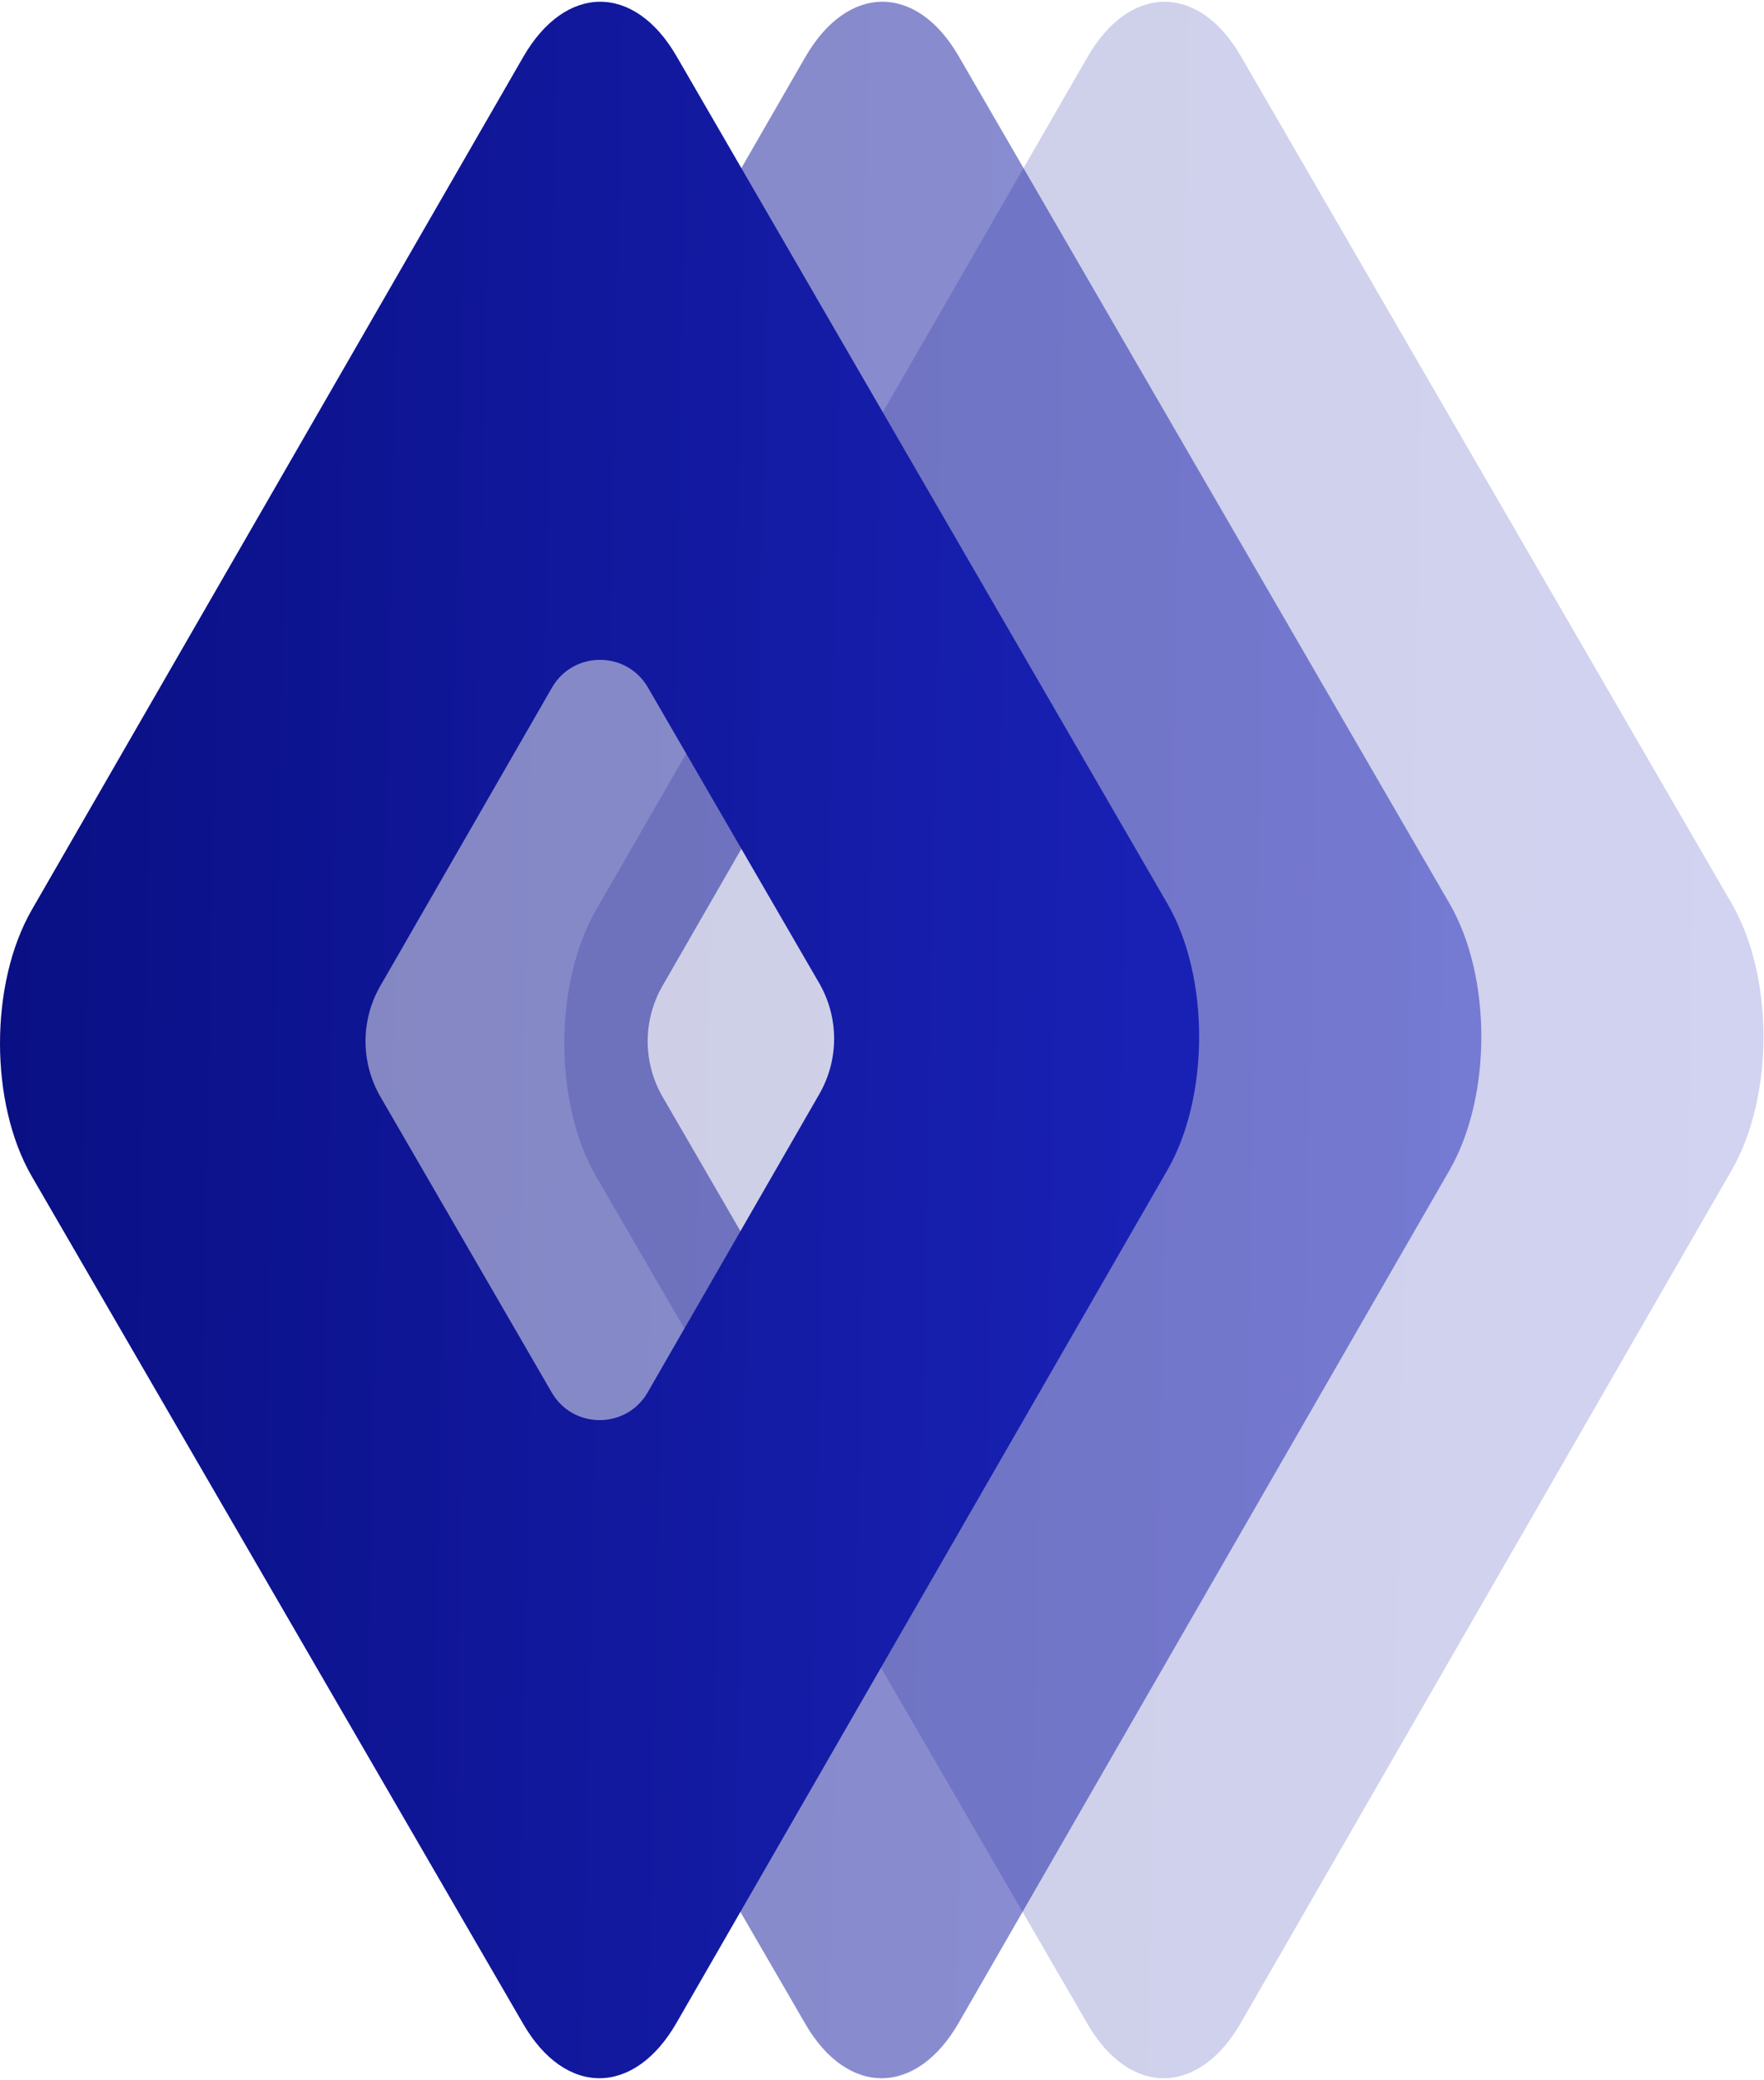 <svg width="1007" height="1187" viewBox="0 0 1007 1187" fill="none" xmlns="http://www.w3.org/2000/svg">
<path opacity="0.2" d="M620.734 32.689C644.84 -9.332 684.286 -9.607 708.392 32.139L988.626 515.793C1012.73 557.539 1012.73 625.651 988.626 667.672L708.392 1154.35C684.286 1196.37 644.84 1196.64 620.734 1154.9L340.226 671.243C316.12 629.497 316.12 561.384 340.226 519.363L620.734 32.689Z" fill="url(#paint0_linear_4291_15798)"/>
<path opacity="0.5" d="M459.659 32.689C483.765 -9.332 523.212 -9.607 547.318 32.139L827.552 515.793C851.658 557.539 851.658 625.651 827.552 667.672L547.318 1154.35C523.212 1196.37 483.766 1196.64 459.659 1154.9L179.152 671.243C155.046 629.497 155.046 561.384 179.152 519.363L459.659 32.689ZM628.806 624.354C640.083 604.763 640.048 580.644 628.716 561.086L530.945 392.348C518.741 371.285 488.312 371.328 476.169 392.426L378.171 562.682C366.895 582.272 366.929 606.391 378.262 625.949L476.032 794.688C488.237 815.751 518.665 815.707 530.809 794.609L628.806 624.354Z" fill="url(#paint1_linear_4291_15798)"/>
<path d="M298.587 32.687C322.693 -9.334 362.14 -9.609 386.246 32.137L666.479 515.791C690.585 557.537 690.585 625.65 666.479 667.671L386.246 1154.35C362.14 1196.37 322.693 1196.64 298.587 1154.89L18.08 671.241C-6.027 629.495 -6.027 561.382 18.08 519.361L298.587 32.687ZM467.734 624.352C479.01 604.761 478.976 580.642 467.643 561.085L369.873 392.346C357.668 371.283 327.24 371.327 315.096 392.425L217.099 562.68C205.822 582.27 205.857 606.389 217.189 625.947L314.96 794.686C327.165 815.749 357.593 815.705 369.737 794.607L467.734 624.352Z" fill="url(#paint2_linear_4291_15798)"/>
<defs>
<linearGradient id="paint0_linear_4291_15798" x1="12.2" y1="572.347" x2="983.942" y2="591.634" gradientUnits="userSpaceOnUse">
<stop stop-color="#02076C"/>
<stop offset="1" stop-color="#1921B5"/>
</linearGradient>
<linearGradient id="paint1_linear_4291_15798" x1="-148.875" y1="572.347" x2="822.868" y2="591.634" gradientUnits="userSpaceOnUse">
<stop stop-color="#02076C"/>
<stop offset="1" stop-color="#1921B5"/>
</linearGradient>
<linearGradient id="paint2_linear_4291_15798" x1="-309.947" y1="572.345" x2="661.795" y2="591.632" gradientUnits="userSpaceOnUse">
<stop stop-color="#02076C"/>
<stop offset="1" stop-color="#1921B5"/>
</linearGradient>
</defs>
</svg>

